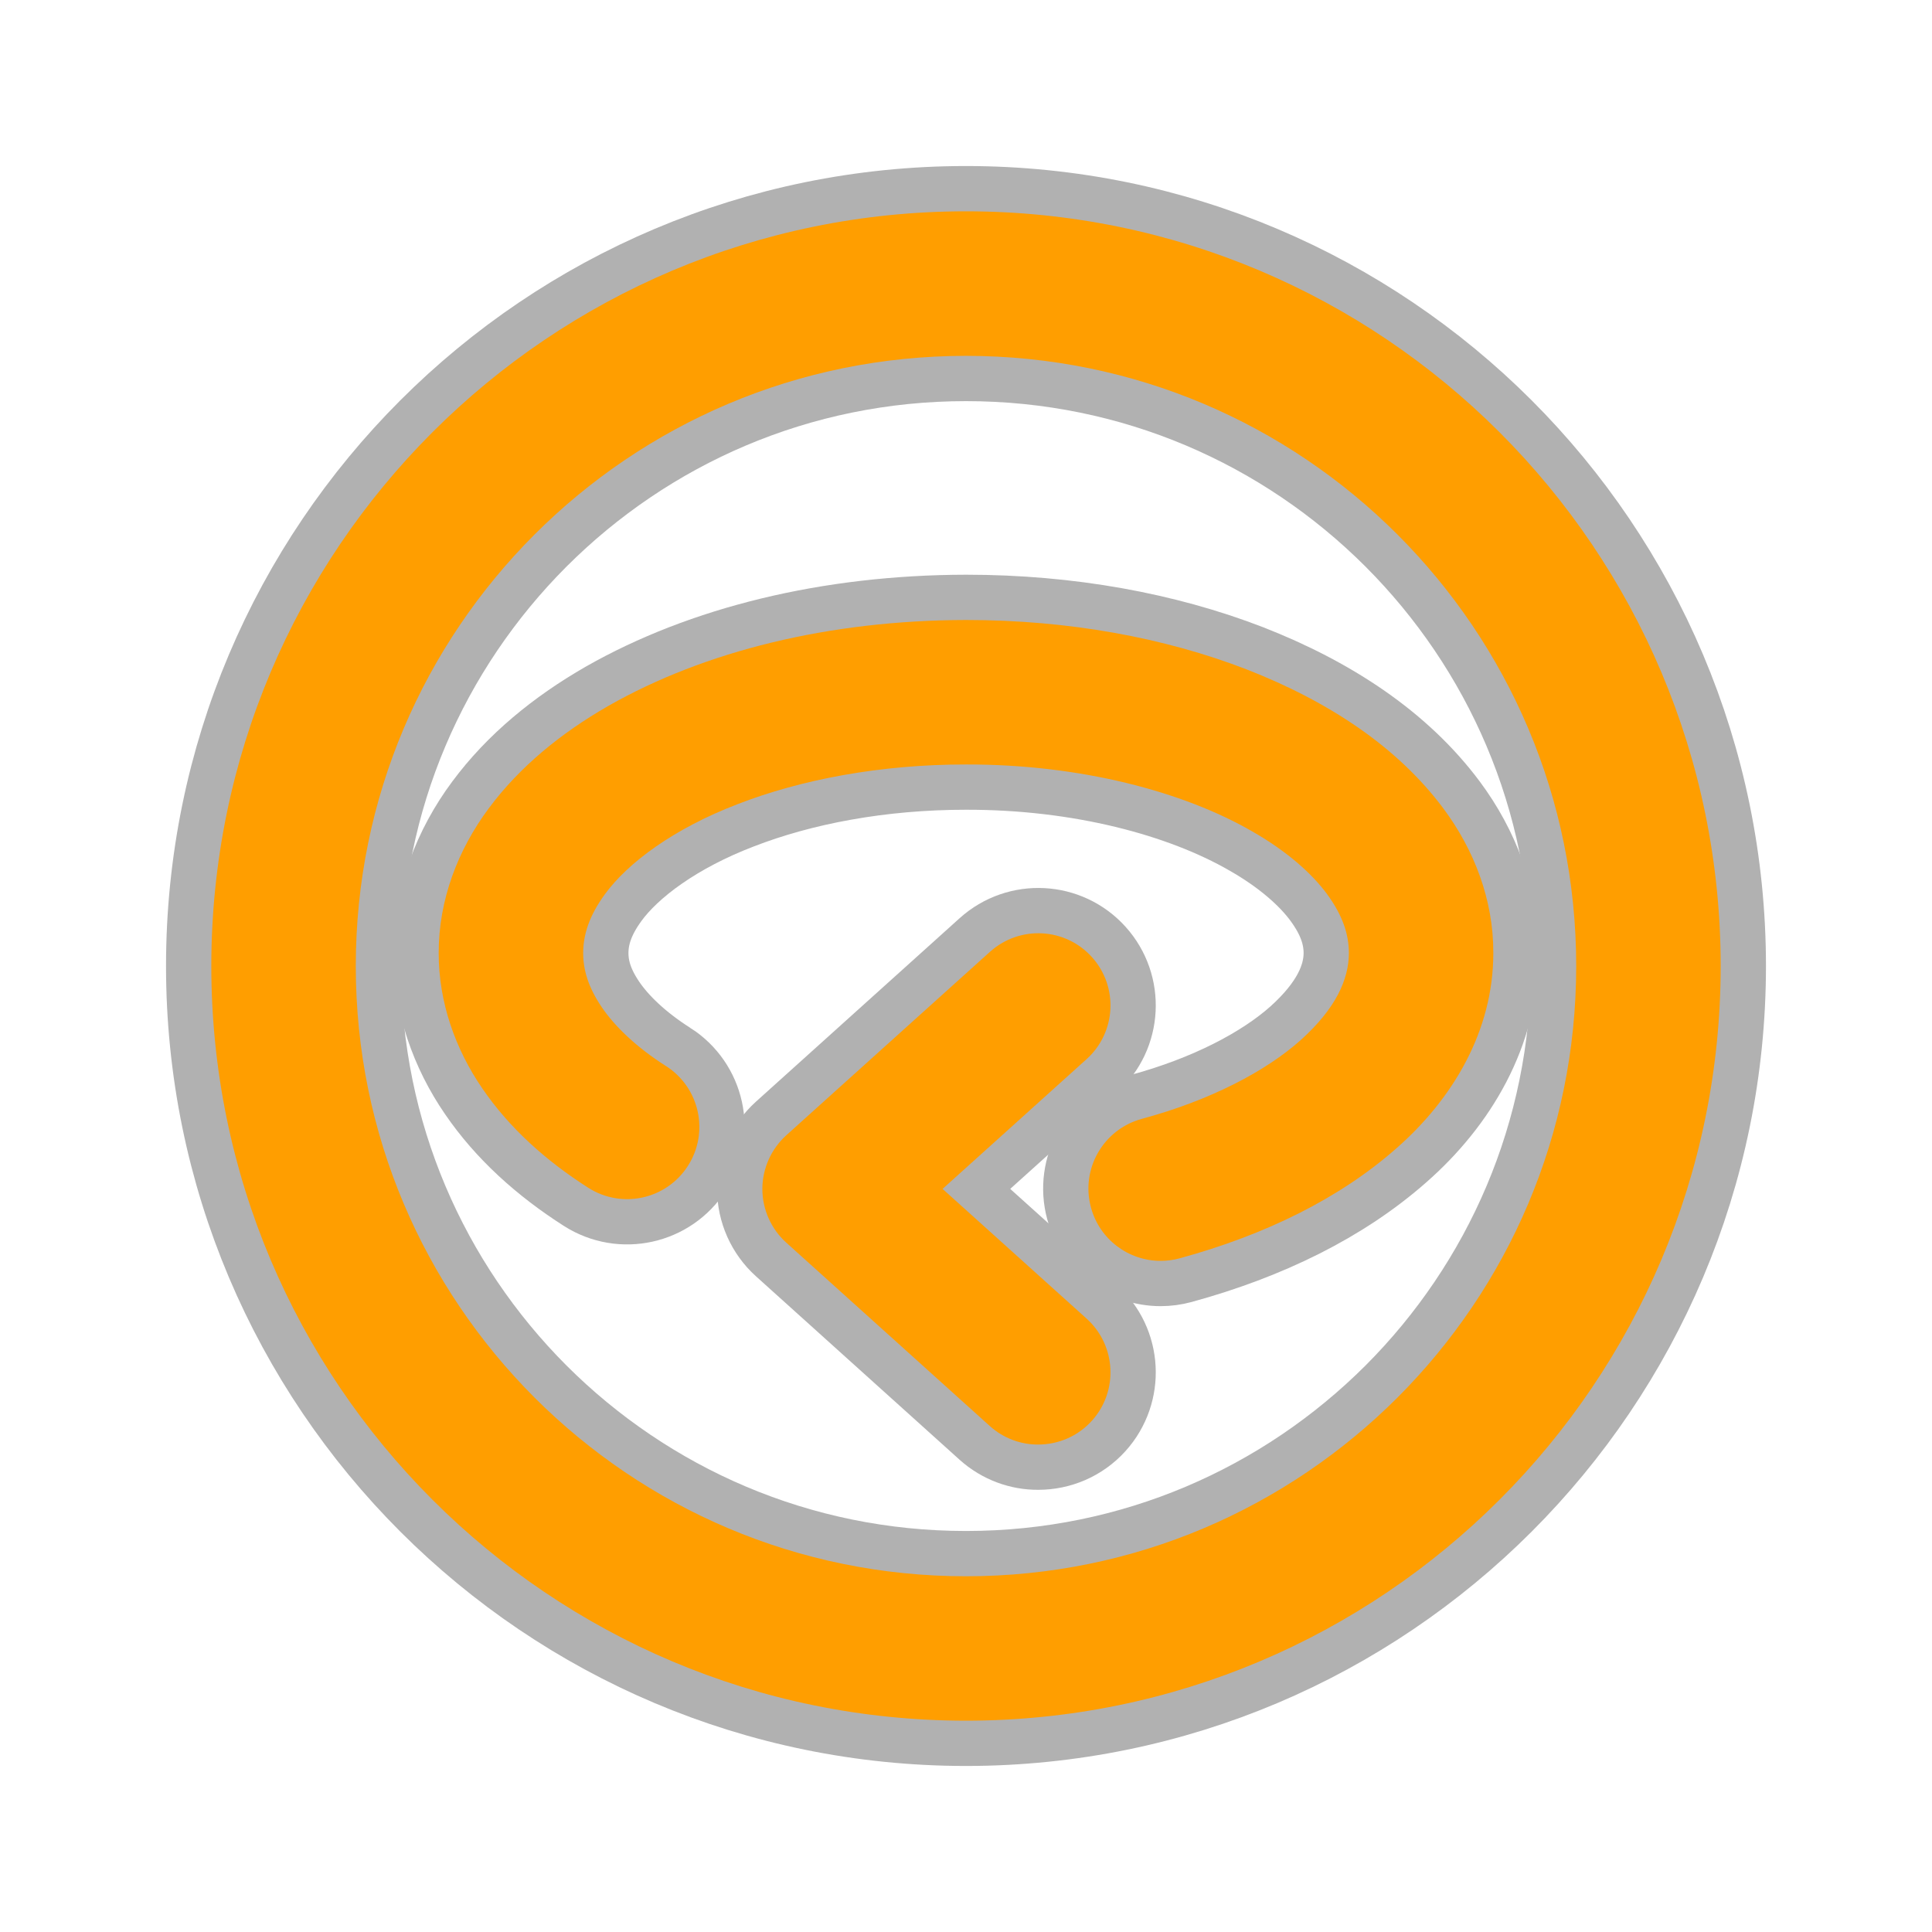 <?xml version="1.0" standalone="no"?>
<!DOCTYPE svg PUBLIC "-//W3C//DTD SVG 1.1//EN" "http://www.w3.org/Graphics/SVG/1.1/DTD/svg11.dtd">
<svg width="100%" height="100%" viewBox="0 0 32 32" version="1.1" xmlns="http://www.w3.org/2000/svg" xmlns:xlink="http://www.w3.org/1999/xlink" xml:space="preserve" style="fill-rule:evenodd;clip-rule:evenodd;stroke-miterlimit:1.414;">
    <g>
        <g opacity="0.4">
            <path d="M3.5,16C3.5,9.096 9.096,3.5 16,3.5C22.904,3.5 28.499,9.096 28.5,16C28.499,22.904 22.904,28.499 16,28.5C9.096,28.499 3.5,22.904 3.5,16ZM8.853,8.854C7.022,10.687 5.893,13.206 5.893,16.001C5.893,18.795 7.022,21.315 8.853,23.148C10.685,24.978 13.205,26.108 16,26.108C18.795,26.108 21.314,24.978 23.147,23.148C24.978,21.315 26.106,18.795 26.107,16.001C26.106,13.206 24.978,10.687 23.147,8.854C21.314,7.022 18.794,5.894 16,5.894C13.205,5.894 10.686,7.022 8.853,8.854Z" style="fill:black;fill-rule:nonzero;stroke-width:1.5px;stroke:rgb(60,60,60);"/>
            <path d="M18.07,20.001C17.896,19.363 18.273,18.706 18.911,18.532C20.045,18.226 20.966,17.743 21.544,17.227C22.128,16.701 22.341,16.219 22.342,15.783C22.34,15.473 22.24,15.166 21.983,14.813C21.727,14.463 21.305,14.092 20.736,13.768C19.599,13.112 17.896,12.658 16.001,12.662C14.579,12.661 13.266,12.912 12.218,13.319C11.167,13.721 10.399,14.288 10.017,14.814C9.76,15.168 9.661,15.475 9.659,15.784C9.66,16.072 9.746,16.355 9.965,16.679C10.182,17 10.54,17.345 11.03,17.657L11.031,17.657C11.588,18.013 11.751,18.753 11.395,19.309C11.04,19.866 10.3,20.029 9.743,19.673C9.037,19.222 8.433,18.679 7.988,18.027C7.544,17.38 7.265,16.604 7.266,15.784C7.265,14.901 7.587,14.072 8.093,13.392C8.6,12.708 9.281,12.148 10.076,11.692C11.668,10.785 13.733,10.273 16.001,10.269C17.701,10.269 19.289,10.562 20.647,11.087C22.002,11.616 23.145,12.368 23.908,13.392C24.414,14.072 24.737,14.9 24.734,15.784C24.735,17.072 24.066,18.197 23.132,19.017C22.19,19.849 20.954,20.455 19.538,20.842C19.434,20.87 19.327,20.884 19.224,20.884C18.696,20.884 18.214,20.533 18.07,20.001Z" style="fill:black;fill-rule:nonzero;stroke-width:1.5px;stroke:rgb(60,60,60);"/>
            <path d="M16.396,23.621L13.023,20.582C12.772,20.356 12.627,20.031 12.627,19.693C12.627,19.356 12.773,19.03 13.023,18.804L16.397,15.765C16.888,15.323 17.644,15.362 18.086,15.853C18.528,16.344 18.488,17.1 17.998,17.542L15.612,19.692L17.998,21.841C18.488,22.283 18.528,23.04 18.086,23.531C17.85,23.793 17.524,23.926 17.196,23.926C16.912,23.928 16.625,23.826 16.396,23.621Z" style="fill:black;fill-rule:nonzero;stroke-width:1.5px;stroke:rgb(60,60,60);"/>
        </g>
    </g>
    <g>
        <path d="M3.5,16C3.5,9.096 9.096,3.5 16,3.5C22.904,3.5 28.499,9.096 28.5,16C28.499,22.904 22.904,28.499 16,28.5C9.096,28.499 3.5,22.904 3.5,16ZM8.853,8.854C7.022,10.687 5.893,13.206 5.893,16.001C5.893,18.795 7.022,21.315 8.853,23.148C10.685,24.978 13.205,26.108 16,26.108C18.795,26.108 21.314,24.978 23.147,23.148C24.978,21.315 26.106,18.795 26.107,16.001C26.106,13.206 24.978,10.687 23.147,8.854C21.314,7.022 18.794,5.894 16,5.894C13.205,5.894 10.686,7.022 8.853,8.854Z" style="fill:rgb(255,158,0);fill-rule:nonzero;"/>
        <path d="M18.07,20.001C17.896,19.363 18.273,18.706 18.911,18.532C20.045,18.226 20.966,17.743 21.544,17.227C22.128,16.701 22.341,16.219 22.342,15.783C22.34,15.473 22.24,15.166 21.983,14.813C21.727,14.463 21.305,14.092 20.736,13.768C19.599,13.112 17.896,12.658 16.001,12.662C14.579,12.661 13.266,12.912 12.218,13.319C11.167,13.721 10.399,14.288 10.017,14.814C9.76,15.168 9.661,15.475 9.659,15.784C9.66,16.072 9.746,16.355 9.965,16.679C10.182,17 10.54,17.345 11.03,17.657L11.031,17.657C11.588,18.013 11.751,18.753 11.395,19.309C11.04,19.866 10.3,20.029 9.743,19.673C9.037,19.222 8.433,18.679 7.988,18.027C7.544,17.38 7.265,16.604 7.266,15.784C7.265,14.901 7.587,14.072 8.093,13.392C8.6,12.708 9.281,12.148 10.076,11.692C11.668,10.785 13.733,10.273 16.001,10.269C17.701,10.269 19.289,10.562 20.647,11.087C22.002,11.616 23.145,12.368 23.908,13.392C24.414,14.072 24.737,14.9 24.734,15.784C24.735,17.072 24.066,18.197 23.132,19.017C22.19,19.849 20.954,20.455 19.538,20.842C19.434,20.87 19.327,20.884 19.224,20.884C18.696,20.884 18.214,20.533 18.07,20.001Z" style="fill:rgb(255,158,0);fill-rule:nonzero;"/>
        <path d="M16.396,23.621L13.023,20.582C12.772,20.356 12.627,20.031 12.627,19.693C12.627,19.356 12.773,19.03 13.023,18.804L16.397,15.765C16.888,15.323 17.644,15.362 18.086,15.853C18.528,16.344 18.488,17.1 17.998,17.542L15.612,19.692L17.998,21.841C18.488,22.283 18.528,23.04 18.086,23.531C17.85,23.793 17.524,23.926 17.196,23.926C16.912,23.928 16.625,23.826 16.396,23.621Z" style="fill:rgb(255,158,0);fill-rule:nonzero;"/>
    </g>
</svg>
